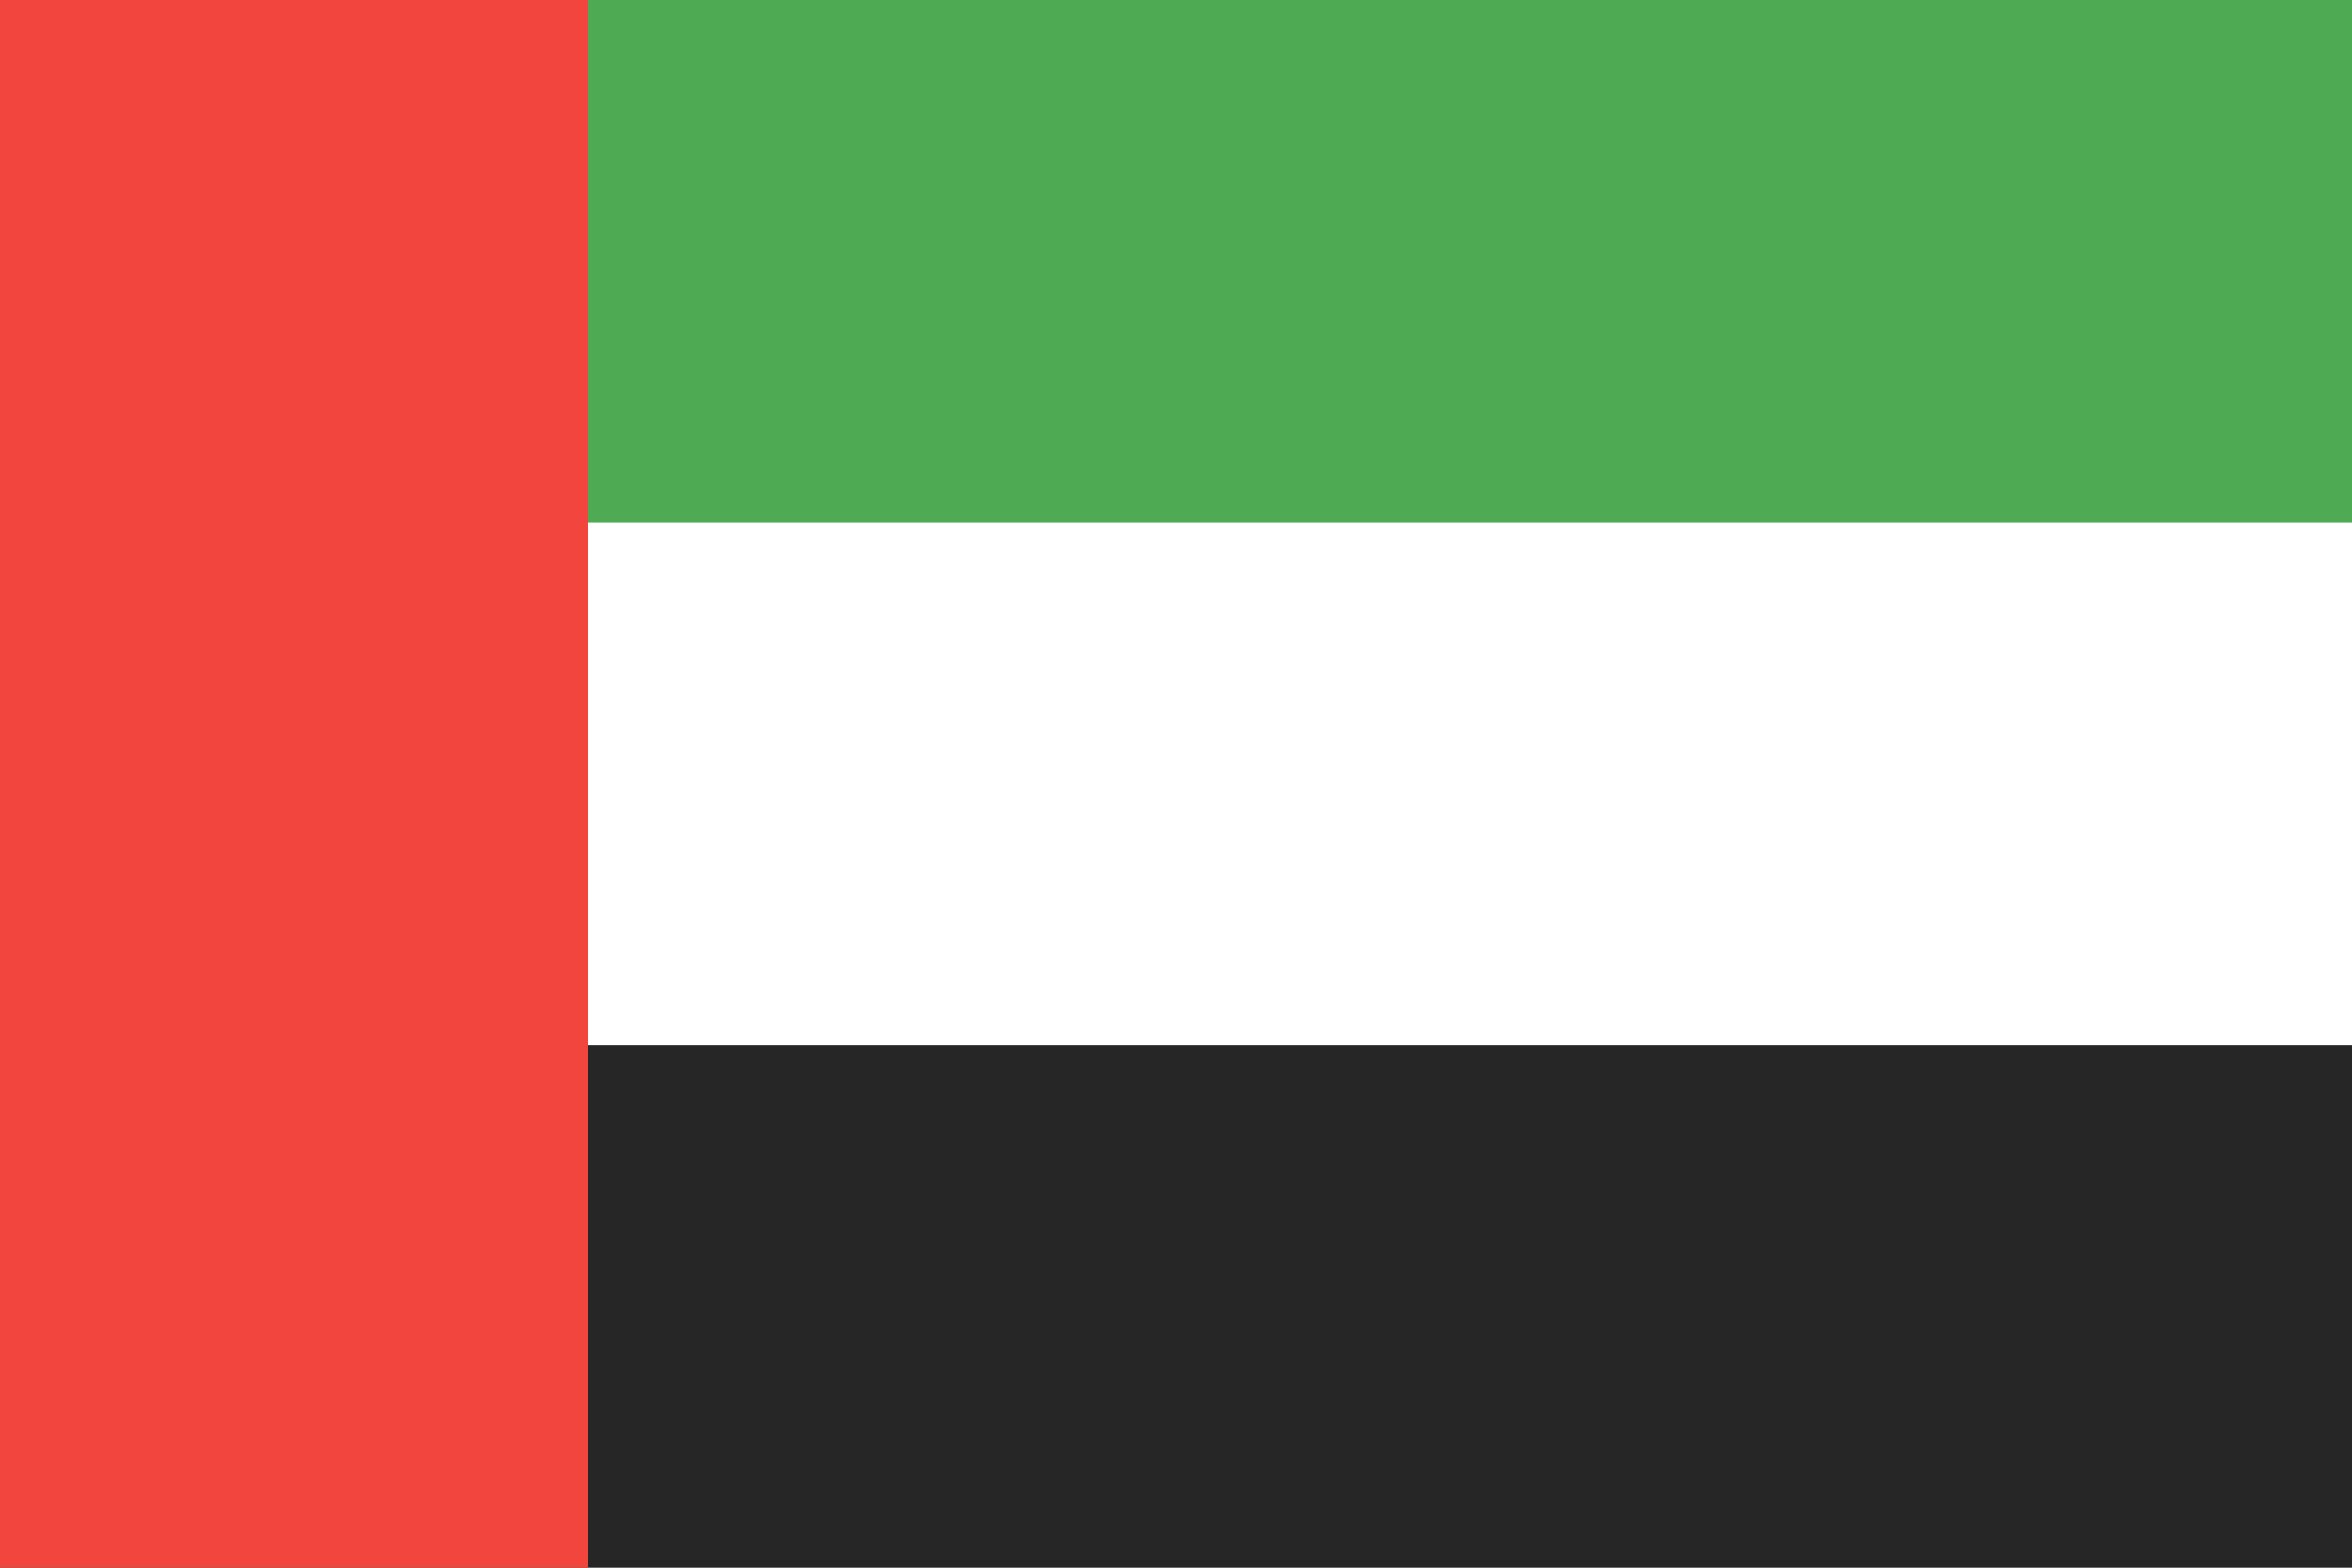 <svg height="120" viewBox="0 0 180 120" width="180" xmlns="http://www.w3.org/2000/svg" xmlns:sketch="http://www.bohemiancoding.com/sketch/ns"><g id="Page-1" fill="none" fill-rule="evenodd"><g id="Material" transform="translate(-180 -540)"><g id="Slice" transform="translate(180 180)"/><g id="rectangle_uae" transform="translate(180 540)"><path id="Rectangle-1" d="m0 0h180v120h-180z" fill="#fff"/><path id="Rectangle-1" d="m0 0h180v40h-180z" fill="#4eab53"/><path id="Rectangle-1" d="m0 80h180v40h-180z" fill="#262626"/><path id="Rectangle-3" d="m0 0h45v120h-45z" fill="#f1453d"/></g></g></g></svg>
